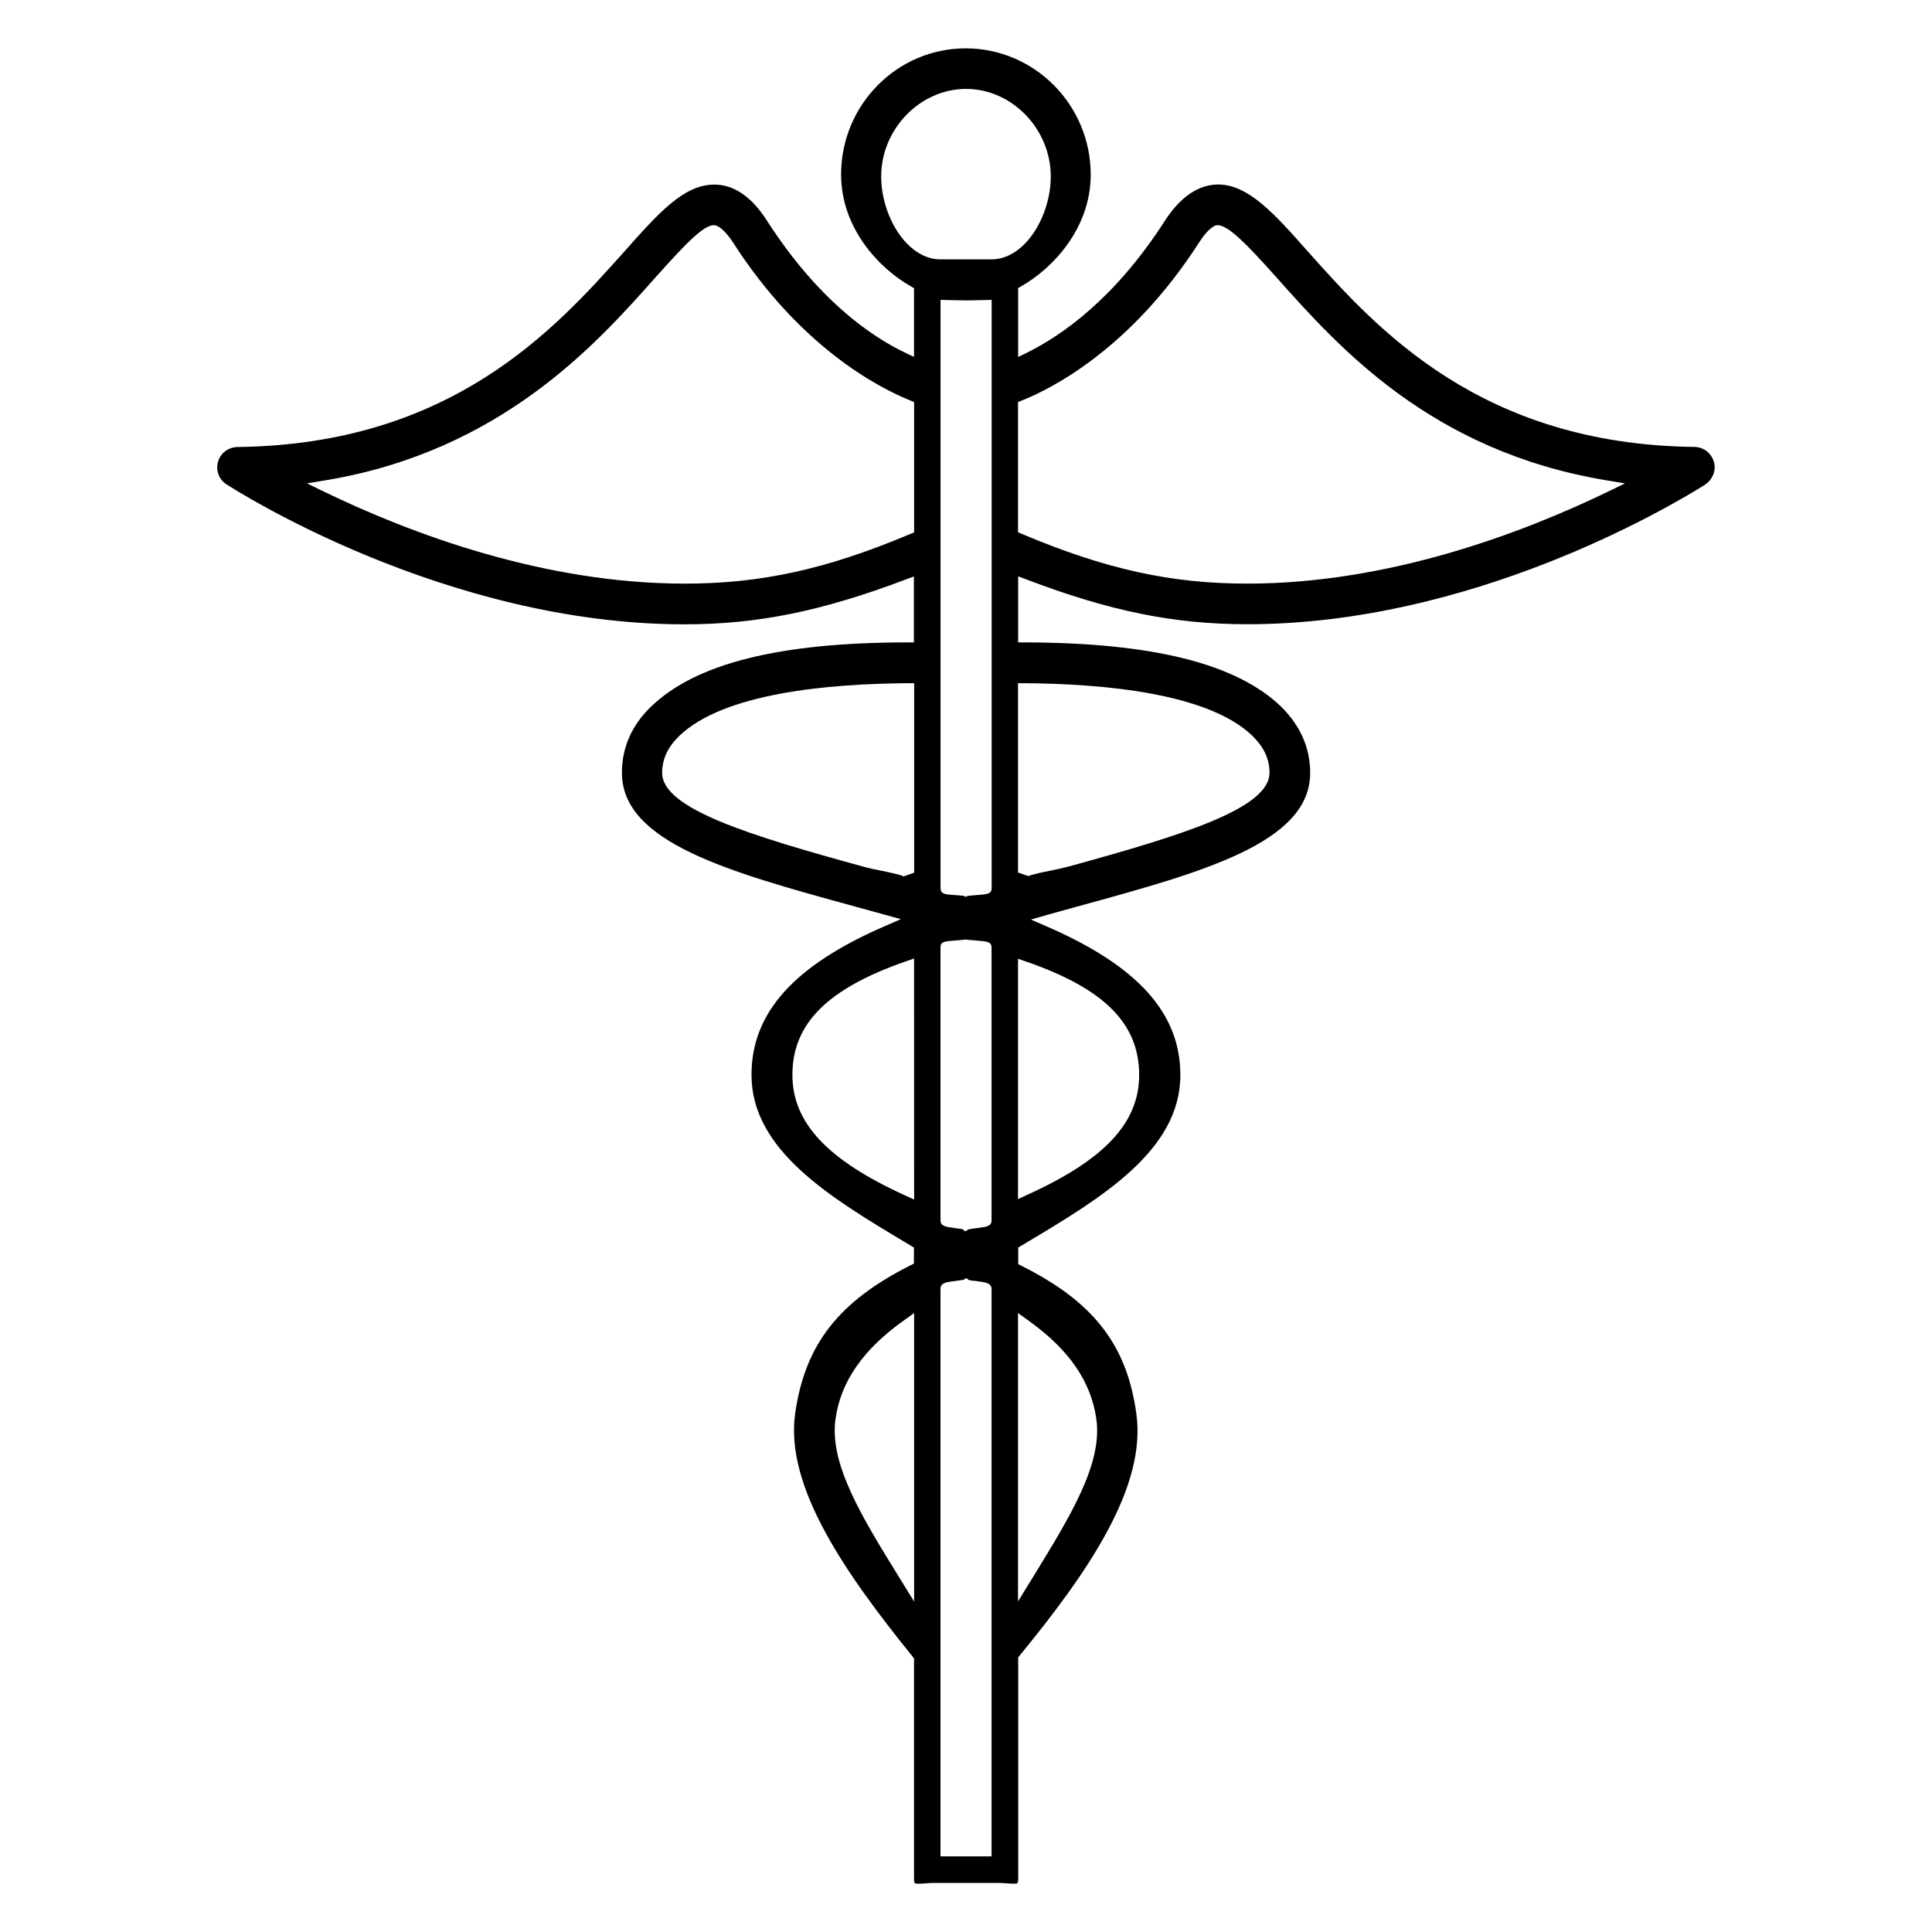 <?xml version="1.0" encoding="utf-8"?>
<!-- Generator: Adobe Illustrator 16.0.0, SVG Export Plug-In . SVG Version: 6.00 Build 0)  -->
<!DOCTYPE svg PUBLIC "-//W3C//DTD SVG 1.1//EN" "http://www.w3.org/Graphics/SVG/1.1/DTD/svg11.dtd">
<svg version="1.1" id="Layer_1" xmlns="http://www.w3.org/2000/svg" xmlns:xlink="http://www.w3.org/1999/xlink" x="0px" y="0px"
	 width="40px" height="40px" viewBox="15 15 40 40" enable-background="new 15 15 40 40" xml:space="preserve">
<g id="icon">
	<path d="M34.322,53.984h1.36c0.062,0,0.118,0.006,0.176,0.009C35.9,53.997,35.939,54,35.977,54c0.092,0,0.104,0,0.104-0.104v-4.578
		l0.024-0.034c1.394-1.702,2.646-3.49,2.42-5.029c-0.2-1.423-0.893-2.306-2.379-3.049l-0.065-0.035v-0.342l0.128-0.076
		c1.589-0.948,3.229-1.928,3.229-3.496c0-1.282-0.883-2.26-2.773-3.079l-0.322-0.139l0.338-0.097
		c0.159-0.046,0.322-0.091,0.483-0.135l0.168-0.046c2.569-0.704,4.794-1.312,4.794-2.759c0-0.519-0.205-0.981-0.605-1.374
		c-0.924-0.889-2.658-1.323-5.312-1.328H36.08v-1.368l0.169,0.064c1.735,0.66,3.062,0.928,4.578,0.928
		c4.626,0,8.688-2.399,9.459-2.879l0.024-0.017c0.149-0.103,0.228-0.297,0.174-0.467c-0.053-0.18-0.213-0.303-0.397-0.308
		c-4.438-0.051-6.584-2.452-8.003-4.039c-0.689-0.78-1.236-1.394-1.863-1.394c-0.603,0-0.977,0.561-1.1,0.745
		c-1.028,1.604-2.123,2.373-2.861,2.738l-0.18,0.088v-1.427l0.062-0.036c0.666-0.378,1.44-1.211,1.44-2.312
		c0-1.442-1.162-2.615-2.589-2.615c-1.422,0-2.579,1.172-2.579,2.611c0,1.109,0.78,1.941,1.447,2.318l0.063,0.036v1.424
		l-0.178-0.085c-0.729-0.348-1.817-1.104-2.868-2.738c-0.12-0.184-0.486-0.745-1.088-0.745c-0.634,0-1.152,0.584-1.871,1.394
		c-1.421,1.588-3.566,3.988-8.009,4.039c-0.184,0.005-0.346,0.129-0.395,0.302c-0.054,0.176,0.017,0.368,0.17,0.468
		c0.183,0.118,4.518,2.901,9.487,2.901c1.509,0,2.836-0.269,4.58-0.928l0.169-0.064V28.3h-0.125c-2.651,0-4.389,0.435-5.315,1.328
		c-0.402,0.387-0.605,0.849-0.605,1.371c0,1.444,2.216,2.053,4.782,2.758c0.145,0.039,0.287,0.079,0.432,0.118l0.561,0.155
		l-0.328,0.143c-1.886,0.817-2.764,1.796-2.764,3.081c0,1.562,1.633,2.54,3.211,3.484l0.152,0.091v0.332l-0.068,0.034
		c-1.492,0.752-2.184,1.639-2.39,3.06c-0.22,1.521,1.04,3.323,2.433,5.046l0.027,0.036v4.562C33.925,54,33.935,54,34.028,54
		c0.036,0,0.075-0.003,0.118-0.006C34.201,53.99,34.26,53.984,34.322,53.984z M35.531,53.434h-1.059V41.686
		c0-0.125,0.111-0.141,0.314-0.166c0.066-0.009,0.132-0.017,0.16-0.022l0.063-0.038l0.047,0.041c0.03,0.009,0.09,0.018,0.149,0.021
		c0.209,0.027,0.324,0.043,0.324,0.17v11.742H35.531z M33.926,48.159l-0.299-0.485c-0.785-1.27-1.463-2.369-1.328-3.299
		c0.107-0.771,0.575-1.445,1.431-2.049l0.196-0.141V48.159z M36.077,48.155v-5.97l0.196,0.141c0.854,0.609,1.31,1.261,1.425,2.049
		c0.135,0.926-0.539,2.021-1.32,3.291L36.077,48.155z M34.983,40.496l-0.055-0.049c-0.011,0-0.108-0.016-0.167-0.022
		c-0.193-0.026-0.289-0.041-0.289-0.161v-5.646c0-0.123,0.072-0.129,0.34-0.149c0.068-0.006,0.133-0.01,0.155-0.014l0.026-0.005
		l0.027,0.005c0.022,0.005,0.084,0.008,0.151,0.014c0.274,0.021,0.358,0.027,0.358,0.155v5.642c0,0.119-0.097,0.135-0.288,0.158
		c-0.062,0.01-0.167,0.021-0.192,0.031L34.983,40.496z M33.926,39.836l-0.176-0.081c-1.621-0.737-2.344-1.51-2.344-2.501
		c0-1.062,0.727-1.787,2.354-2.352l0.165-0.057L33.926,39.836L33.926,39.836z M36.077,39.826V34.85l0.166,0.058
		c1.618,0.559,2.342,1.283,2.342,2.348c0,0.992-0.719,1.76-2.332,2.488L36.077,39.826z M34.988,33.568l-0.037-0.021
		c-0.026-0.005-0.121-0.011-0.205-0.017c-0.182-0.013-0.273-0.021-0.273-0.142v-12.18l0.128,0.004c0,0,0.353,0.008,0.401,0.008
		s0.4-0.008,0.4-0.008l0.129-0.004v12.177c0,0.123-0.088,0.13-0.301,0.146c-0.08,0.006-0.165,0.012-0.196,0.019L34.988,33.568z
		 M33.711,33.145c-0.05-0.032-0.297-0.083-0.46-0.117c-0.132-0.026-0.265-0.054-0.362-0.081c-2.371-0.65-4.18-1.205-4.18-1.945
		c0-0.284,0.115-0.534,0.353-0.764c0.916-0.887,3.083-1.083,4.74-1.093h0.125v3.923 M36.077,33.064v-3.919h0.125
		c1.651,0.011,3.813,0.206,4.728,1.09c0.238,0.235,0.354,0.478,0.354,0.764c0,0.74-1.803,1.293-4.149,1.939L37.1,32.947
		c-0.093,0.025-0.216,0.05-0.342,0.077c-0.165,0.033-0.412,0.084-0.463,0.116 M40.824,27.083c-1.585,0-2.938-0.299-4.672-1.031
		l-0.075-0.032v-2.696l0.079-0.032c0.633-0.252,2.257-1.077,3.667-3.267c0.182-0.287,0.31-0.347,0.354-0.359l0.031-0.004
		c0.218,0,0.591,0.375,1.249,1.114c1.266,1.418,3.175,3.563,6.793,4.167l0.393,0.065l-0.355,0.173
		C46.492,26.048,43.742,27.083,40.824,27.083z M29.175,27.083c-2.917,0-5.668-1.034-7.463-1.902l-0.355-0.173l0.39-0.065
		c3.629-0.604,5.611-2.835,6.795-4.167c0.687-0.77,1.028-1.114,1.241-1.114c0.038,0,0.178,0.027,0.396,0.362
		c1.405,2.186,3.035,3.013,3.669,3.268l0.078,0.032v2.699l-0.076,0.031C32.115,26.785,30.761,27.083,29.175,27.083z M35.525,20.37
		h-1.051c-0.703,0-1.23-0.906-1.23-1.716c0-0.982,0.805-1.813,1.758-1.813c0.951,0,1.753,0.831,1.753,1.813
		C36.755,19.463,36.229,20.37,35.525,20.37z"/>
</g>
</svg>
